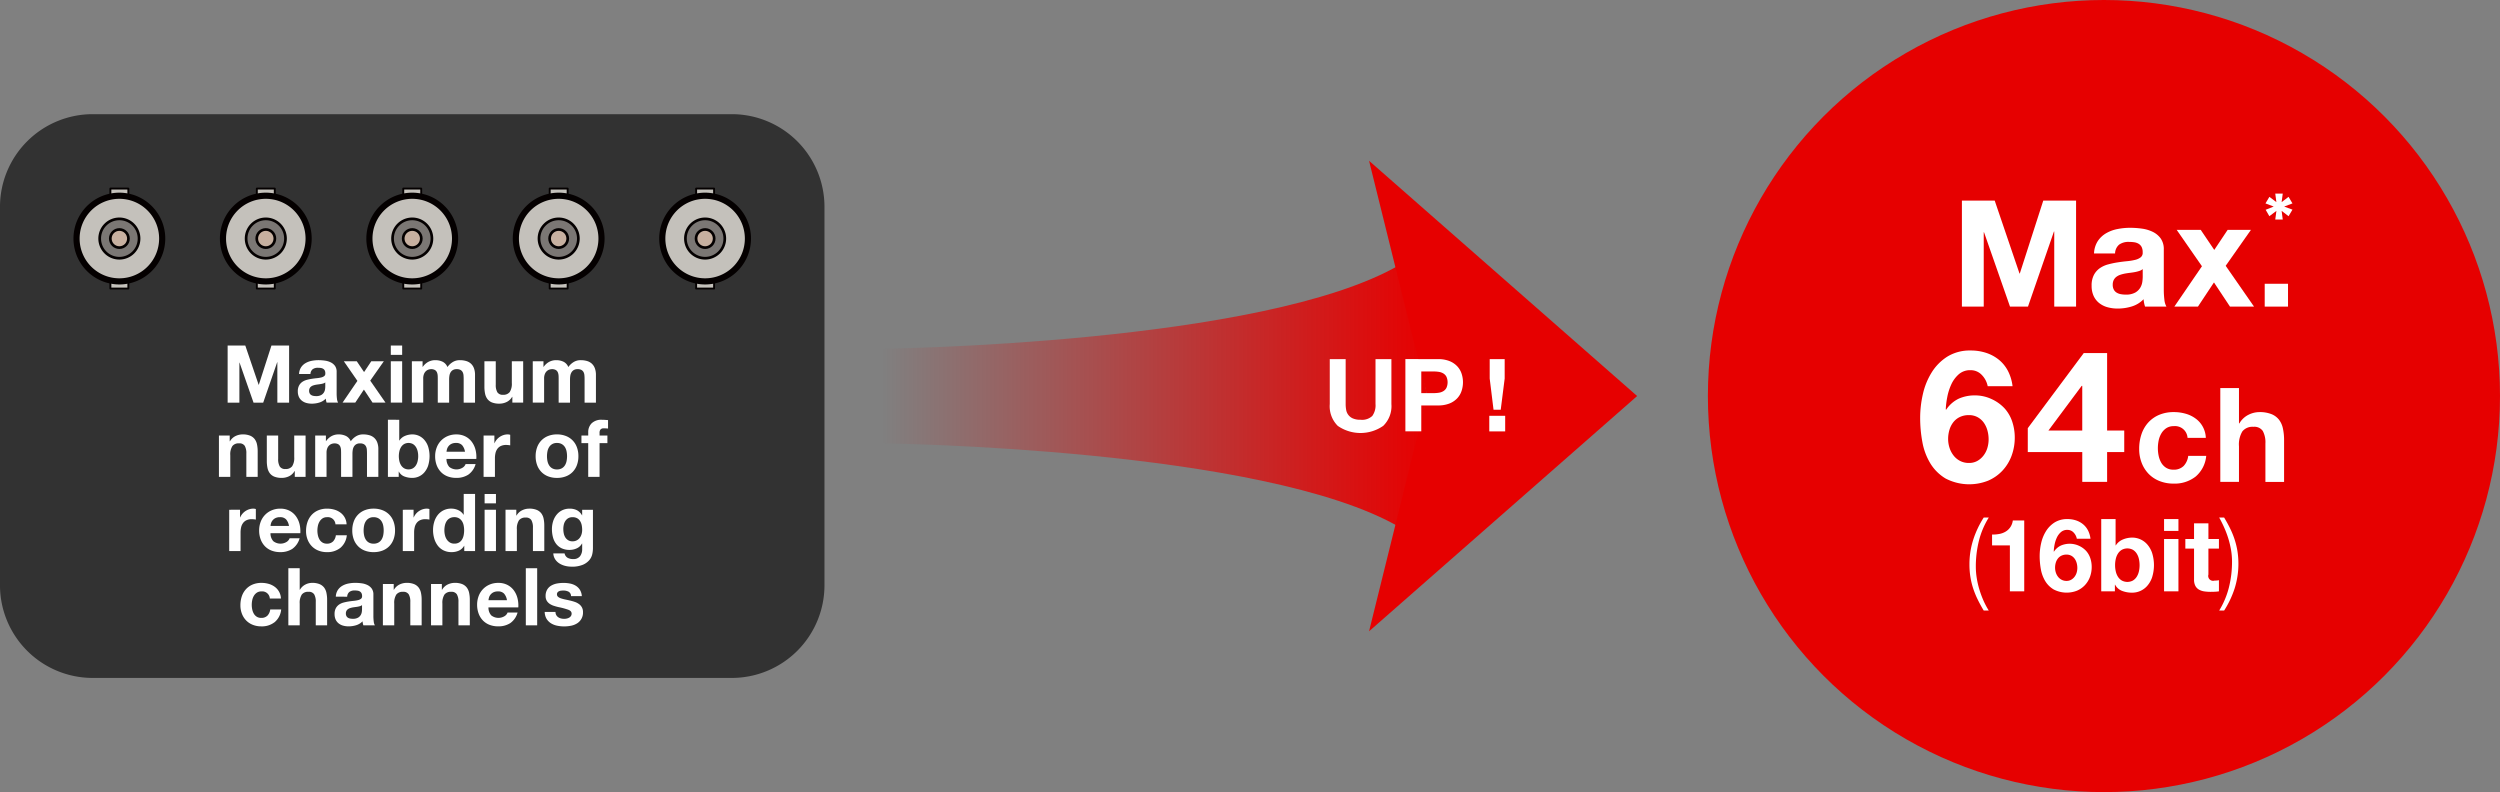 <svg xmlns="http://www.w3.org/2000/svg" xmlns:xlink="http://www.w3.org/1999/xlink" width="437.826" height="138.723" viewBox="0 0 437.826 138.723">
  <rect x="0" y="0" width="437.826" height="138.723" fill="#808080" stroke="none"/>
  <defs>
    <linearGradient id="linear-gradient" x1="1" y1="0.5" x2="0" y2="0.5" gradientUnits="objectBoundingBox">
      <stop offset="0" stop-color="#e60000"/>
      <stop offset="1" stop-color="#e60000" stop-opacity="0"/>
    </linearGradient>
  </defs>
  <g id="グループ_335" data-name="グループ 335" transform="translate(-1047.658 -3803.141)">
    <path id="パス_2163" data-name="パス 2163" d="M1292.851,3895.515c-23.877-13.958-90.6-14.724-90.6-14.724v-16.577s66.72-.766,90.6-14.723l4.775,23.012Z" fill="url(#linear-gradient)"/>
    <path id="パス_2164" data-name="パス 2164" d="M1334.371,3872.5l-46.95-41.2,10.2,41.2-10.2,41.2Z" fill="#e60000"/>
    <g id="グループ_335-2" data-name="グループ 335">
      <path id="パス_2165" data-name="パス 2165" d="M1289.9,3877.723a6.969,6.969,0,0,1-7.949.009,4.838,4.838,0,0,1-1.411-3.828v-7.87h2.784v7.87a5.817,5.817,0,0,0,.087,1.01,1.97,1.97,0,0,0,1.163,1.5,3.206,3.206,0,0,0,1.355.239,2.612,2.612,0,0,0,2.057-.665,3.172,3.172,0,0,0,.566-2.082v-7.87h2.783v7.87A4.8,4.8,0,0,1,1289.9,3877.723Z" fill="#fff"/>
      <path id="パス_2166" data-name="パス 2166" d="M1299.491,3866.034a5.261,5.261,0,0,1,2.022.346,3.767,3.767,0,0,1,1.355.913,3.462,3.462,0,0,1,.762,1.294,4.818,4.818,0,0,1,0,3,3.452,3.452,0,0,1-.762,1.3,3.751,3.751,0,0,1-1.355.913,5.257,5.257,0,0,1-2.022.346h-2.923v4.537h-2.784v-12.655Zm-.761,5.956a5.953,5.953,0,0,0,.922-.071,2.137,2.137,0,0,0,.779-.275,1.491,1.491,0,0,0,.541-.576,2.422,2.422,0,0,0,0-1.95,1.481,1.481,0,0,0-.541-.575,2.156,2.156,0,0,0-.779-.276,5.837,5.837,0,0,0-.922-.07h-2.162v3.793Z" fill="#fff"/>
      <path id="パス_2167" data-name="パス 2167" d="M1311.261,3875.96v2.729h-2.783v-2.729Zm-.779-1.064h-1.26l-.672-5.459v-3.4h2.623v3.4Z" fill="#fff"/>
    </g>
    <g id="グループ_338" data-name="グループ 338">
      <path id="パス_2168" data-name="パス 2168" d="M1175.855,3921.868h-112a16.242,16.242,0,0,1-16.2-16.195v-66.338a16.244,16.244,0,0,1,16.2-16.2h112a16.243,16.243,0,0,1,16.194,16.2v66.338a16.241,16.241,0,0,1-16.194,16.195" fill="#323232"/>
      <g id="グループ_336" data-name="グループ 336">
        <path id="パス_2169" data-name="パス 2169" d="M1066.992,3852.273v1.4h3.142v-1.468m0-14.64v-1.4h-3.142v1.4" fill="#c4c1bb"/>
        <path id="パス_2170" data-name="パス 2170" d="M1066.992,3852.273v1.4h3.142v-1.468m0-14.64v-1.4h-3.142v1.4" fill="none" stroke="#040000" stroke-linecap="round" stroke-linejoin="round" stroke-width="0.334"/>
        <path id="パス_2171" data-name="パス 2171" d="M1068.563,3837.421a7.5,7.5,0,1,1-7.5,7.5,7.5,7.5,0,0,1,7.5-7.5" fill="#c4c1bb"/>
        <path id="パス_2172" data-name="パス 2172" d="M1068.563,3837.421a7.5,7.5,0,1,1-7.5,7.5A7.5,7.5,0,0,1,1068.563,3837.421Z" fill="none" stroke="#040000" stroke-linecap="round" stroke-linejoin="round" stroke-width="1.076"/>
        <path id="パス_2173" data-name="パス 2173" d="M1068.563,3841.473a3.446,3.446,0,1,1-3.446,3.446,3.445,3.445,0,0,1,3.446-3.446" fill="#7b7774"/>
        <path id="パス_2174" data-name="パス 2174" d="M1068.563,3841.473a3.446,3.446,0,1,1-3.446,3.446A3.445,3.445,0,0,1,1068.563,3841.473Z" fill="none" stroke="#040000" stroke-linecap="round" stroke-linejoin="round" stroke-width="0.473"/>
        <path id="パス_2175" data-name="パス 2175" d="M1068.563,3843.332a1.588,1.588,0,1,1-1.587,1.588,1.589,1.589,0,0,1,1.587-1.588" fill="#c7b0a0"/>
        <circle id="楕円形_27" data-name="楕円形 27" cx="1.588" cy="1.588" r="1.588" transform="translate(1066.976 3843.332)" fill="none" stroke="#040000" stroke-linecap="round" stroke-linejoin="round" stroke-width="0.473"/>
        <path id="パス_2176" data-name="パス 2176" d="M1092.637,3852.273v1.4h3.142v-1.468m0-14.64v-1.4h-3.142v1.4" fill="#c4c1bb"/>
        <path id="パス_2177" data-name="パス 2177" d="M1092.637,3852.273v1.4h3.142v-1.468m0-14.64v-1.4h-3.142v1.4" fill="none" stroke="#040000" stroke-linecap="round" stroke-linejoin="round" stroke-width="0.334"/>
        <path id="パス_2178" data-name="パス 2178" d="M1094.208,3837.421a7.5,7.5,0,1,1-7.5,7.5,7.5,7.5,0,0,1,7.5-7.5" fill="#c4c1bb"/>
        <path id="パス_2179" data-name="パス 2179" d="M1094.208,3837.421a7.5,7.5,0,1,1-7.5,7.5A7.5,7.5,0,0,1,1094.208,3837.421Z" fill="none" stroke="#040000" stroke-linecap="round" stroke-linejoin="round" stroke-width="1.076"/>
        <path id="パス_2180" data-name="パス 2180" d="M1094.208,3841.473a3.446,3.446,0,1,1-3.446,3.446,3.445,3.445,0,0,1,3.446-3.446" fill="#7b7774"/>
        <path id="パス_2181" data-name="パス 2181" d="M1094.208,3841.473a3.446,3.446,0,1,1-3.446,3.446A3.445,3.445,0,0,1,1094.208,3841.473Z" fill="none" stroke="#040000" stroke-linecap="round" stroke-linejoin="round" stroke-width="0.473"/>
        <path id="パス_2182" data-name="パス 2182" d="M1094.208,3843.332a1.588,1.588,0,1,1-1.587,1.588,1.589,1.589,0,0,1,1.587-1.588" fill="#c7b0a0"/>
        <circle id="楕円形_28" data-name="楕円形 28" cx="1.588" cy="1.588" r="1.588" transform="translate(1092.621 3843.332)" fill="none" stroke="#040000" stroke-linecap="round" stroke-linejoin="round" stroke-width="0.473"/>
        <path id="パス_2183" data-name="パス 2183" d="M1118.282,3852.273v1.4h3.142v-1.468m0-14.64v-1.4h-3.142v1.4" fill="#c4c1bb"/>
        <path id="パス_2184" data-name="パス 2184" d="M1118.282,3852.273v1.4h3.142v-1.468m0-14.64v-1.4h-3.142v1.4" fill="none" stroke="#040000" stroke-linecap="round" stroke-linejoin="round" stroke-width="0.334"/>
        <path id="パス_2185" data-name="パス 2185" d="M1119.853,3837.421a7.5,7.5,0,1,1-7.5,7.5,7.5,7.5,0,0,1,7.5-7.5" fill="#c4c1bb"/>
        <path id="パス_2186" data-name="パス 2186" d="M1119.853,3837.421a7.5,7.5,0,1,1-7.5,7.5A7.5,7.5,0,0,1,1119.853,3837.421Z" fill="none" stroke="#040000" stroke-linecap="round" stroke-linejoin="round" stroke-width="1.076"/>
        <path id="パス_2187" data-name="パス 2187" d="M1119.853,3841.473a3.446,3.446,0,1,1-3.446,3.446,3.445,3.445,0,0,1,3.446-3.446" fill="#7b7774"/>
        <path id="パス_2188" data-name="パス 2188" d="M1119.853,3841.473a3.446,3.446,0,1,1-3.446,3.446A3.445,3.445,0,0,1,1119.853,3841.473Z" fill="none" stroke="#040000" stroke-linecap="round" stroke-linejoin="round" stroke-width="0.473"/>
        <path id="パス_2189" data-name="パス 2189" d="M1119.853,3843.332a1.588,1.588,0,1,1-1.587,1.588,1.589,1.589,0,0,1,1.587-1.588" fill="#c7b0a0"/>
        <circle id="楕円形_29" data-name="楕円形 29" cx="1.588" cy="1.588" r="1.588" transform="translate(1118.266 3843.332)" fill="none" stroke="#040000" stroke-linecap="round" stroke-linejoin="round" stroke-width="0.473"/>
        <path id="パス_2190" data-name="パス 2190" d="M1143.927,3852.273v1.4h3.143v-1.468m0-14.64v-1.4h-3.143v1.4" fill="#c4c1bb"/>
        <path id="パス_2191" data-name="パス 2191" d="M1143.927,3852.273v1.4h3.143v-1.468m0-14.64v-1.4h-3.143v1.4" fill="none" stroke="#040000" stroke-linecap="round" stroke-linejoin="round" stroke-width="0.334"/>
        <path id="パス_2192" data-name="パス 2192" d="M1145.5,3837.421a7.5,7.5,0,1,1-7.5,7.5,7.5,7.5,0,0,1,7.5-7.5" fill="#c4c1bb"/>
        <path id="パス_2193" data-name="パス 2193" d="M1145.5,3837.421a7.5,7.5,0,1,1-7.5,7.5A7.5,7.5,0,0,1,1145.5,3837.421Z" fill="none" stroke="#040000" stroke-linecap="round" stroke-linejoin="round" stroke-width="1.076"/>
        <path id="パス_2194" data-name="パス 2194" d="M1145.5,3841.473a3.446,3.446,0,1,1-3.446,3.446,3.444,3.444,0,0,1,3.446-3.446" fill="#7b7774"/>
        <path id="パス_2195" data-name="パス 2195" d="M1145.5,3841.473a3.446,3.446,0,1,1-3.446,3.446A3.444,3.444,0,0,1,1145.5,3841.473Z" fill="none" stroke="#040000" stroke-linecap="round" stroke-linejoin="round" stroke-width="0.473"/>
        <path id="パス_2196" data-name="パス 2196" d="M1145.5,3843.332a1.588,1.588,0,1,1-1.587,1.588,1.589,1.589,0,0,1,1.587-1.588" fill="#c7b0a0"/>
        <circle id="楕円形_30" data-name="楕円形 30" cx="1.588" cy="1.588" r="1.588" transform="translate(1143.911 3843.332)" fill="none" stroke="#040000" stroke-linecap="round" stroke-linejoin="round" stroke-width="0.473"/>
        <path id="パス_2197" data-name="パス 2197" d="M1169.572,3852.273v1.4h3.143v-1.468m0-14.64v-1.4h-3.143v1.4" fill="#c4c1bb"/>
        <path id="パス_2198" data-name="パス 2198" d="M1169.572,3852.273v1.4h3.143v-1.468m0-14.64v-1.4h-3.143v1.4" fill="none" stroke="#040000" stroke-linecap="round" stroke-linejoin="round" stroke-width="0.334"/>
        <path id="パス_2199" data-name="パス 2199" d="M1171.144,3837.421a7.5,7.5,0,1,1-7.5,7.5,7.5,7.5,0,0,1,7.5-7.5" fill="#c4c1bb"/>
        <path id="パス_2200" data-name="パス 2200" d="M1171.144,3837.421a7.5,7.5,0,1,1-7.5,7.5A7.5,7.5,0,0,1,1171.144,3837.421Z" fill="none" stroke="#040000" stroke-linecap="round" stroke-linejoin="round" stroke-width="1.076"/>
        <path id="パス_2201" data-name="パス 2201" d="M1171.144,3841.473a3.446,3.446,0,1,1-3.446,3.446,3.445,3.445,0,0,1,3.446-3.446" fill="#7b7774"/>
        <path id="パス_2202" data-name="パス 2202" d="M1171.144,3841.473a3.446,3.446,0,1,1-3.446,3.446A3.445,3.445,0,0,1,1171.144,3841.473Z" fill="none" stroke="#040000" stroke-linecap="round" stroke-linejoin="round" stroke-width="0.473"/>
        <path id="パス_2203" data-name="パス 2203" d="M1171.144,3843.332a1.588,1.588,0,1,1-1.588,1.588,1.588,1.588,0,0,1,1.588-1.588" fill="#c7b0a0"/>
        <circle id="楕円形_31" data-name="楕円形 31" cx="1.588" cy="1.588" r="1.588" transform="translate(1169.556 3843.332)" fill="none" stroke="#040000" stroke-linecap="round" stroke-linejoin="round" stroke-width="0.473"/>
      </g>
      <g id="グループ_337" data-name="グループ 337">
        <path id="パス_2204" data-name="パス 2204" d="M1090.616,3863.656l2.338,6.874h.028l2.213-6.874h3.093v10h-2.058v-7.084h-.028l-2.45,7.084h-1.694l-2.449-7.014h-.029v7.014h-2.057v-10Z" fill="#fff"/>
        <path id="パス_2205" data-name="パス 2205" d="M1100.031,3868.64a2.312,2.312,0,0,1,.35-1.162,2.376,2.376,0,0,1,.784-.742,3.42,3.42,0,0,1,1.071-.4,6.049,6.049,0,0,1,1.2-.119,8.167,8.167,0,0,1,1.106.077,3.4,3.4,0,0,1,1.023.3,2.044,2.044,0,0,1,.756.623,1.749,1.749,0,0,1,.293,1.057v3.766a7.633,7.633,0,0,0,.056.938,1.693,1.693,0,0,0,.2.672h-2.016a3.111,3.111,0,0,1-.091-.343,2.976,2.976,0,0,1-.049-.357,2.583,2.583,0,0,1-1.12.686,4.513,4.513,0,0,1-1.316.2,3.554,3.554,0,0,1-.966-.126,2.2,2.2,0,0,1-.784-.392,1.827,1.827,0,0,1-.525-.672,2.272,2.272,0,0,1-.188-.966,2.094,2.094,0,0,1,.217-1.015,1.805,1.805,0,0,1,.559-.637,2.545,2.545,0,0,1,.784-.357,8.338,8.338,0,0,1,.889-.189q.449-.07.882-.112a5.248,5.248,0,0,0,.77-.126,1.349,1.349,0,0,0,.532-.245.538.538,0,0,0,.182-.469,1.066,1.066,0,0,0-.1-.511.774.774,0,0,0-.281-.294,1.1,1.1,0,0,0-.406-.14,3.37,3.37,0,0,0-.5-.035,1.509,1.509,0,0,0-.924.252,1.124,1.124,0,0,0-.392.84Zm4.592,1.47a.879.879,0,0,1-.315.175,3.174,3.174,0,0,1-.406.1c-.145.028-.3.051-.455.07s-.317.042-.476.07a3.5,3.5,0,0,0-.44.112,1.313,1.313,0,0,0-.379.189.871.871,0,0,0-.258.3.951.951,0,0,0-.1.462.916.916,0,0,0,.1.448.734.734,0,0,0,.265.287,1.129,1.129,0,0,0,.392.147,2.518,2.518,0,0,0,.462.042,1.754,1.754,0,0,0,.91-.2,1.327,1.327,0,0,0,.477-.469,1.523,1.523,0,0,0,.188-.553,3.89,3.89,0,0,0,.035-.448Z" fill="#fff"/>
        <path id="パス_2206" data-name="パス 2206" d="M1107.876,3866.414h2.268l1.273,1.89,1.26-1.89h2.2l-2.381,3.388,2.674,3.85H1112.9l-1.512-2.282-1.512,2.282h-2.226l2.6-3.808Z" fill="#fff"/>
        <path id="パス_2207" data-name="パス 2207" d="M1116.1,3865.294v-1.638h1.988v1.638Zm1.988,1.12v7.238H1116.1v-7.238Z" fill="#fff"/>
        <path id="パス_2208" data-name="パス 2208" d="M1121.665,3866.414v.98h.028a2.826,2.826,0,0,1,.945-.868,2.567,2.567,0,0,1,1.268-.308,2.911,2.911,0,0,1,1.252.266,1.76,1.76,0,0,1,.861.938,3.1,3.1,0,0,1,.875-.84,2.325,2.325,0,0,1,1.309-.364,3.872,3.872,0,0,1,1.064.14,2.153,2.153,0,0,1,.84.448,2.054,2.054,0,0,1,.547.805,3.276,3.276,0,0,1,.195,1.2v4.844h-1.988v-4.1c0-.243-.009-.471-.028-.686a1.445,1.445,0,0,0-.154-.56.924.924,0,0,0-.371-.378,1.343,1.343,0,0,0-.664-.14,1.271,1.271,0,0,0-.68.161,1.167,1.167,0,0,0-.406.42,1.672,1.672,0,0,0-.195.588,4.323,4.323,0,0,0-.049.665v4.032h-1.989v-4.06c0-.214,0-.427-.013-.637a1.806,1.806,0,0,0-.119-.581.907.907,0,0,0-.35-.427,1.319,1.319,0,0,0-.722-.161,1.491,1.491,0,0,0-.371.063,1.237,1.237,0,0,0-.448.238,1.41,1.41,0,0,0-.371.5,2.037,2.037,0,0,0-.154.861v4.2h-1.988v-7.238Z" fill="#fff"/>
        <path id="パス_2209" data-name="パス 2209" d="M1137.387,3873.652v-1.008h-.042a2.229,2.229,0,0,1-.98.91,2.886,2.886,0,0,1-1.232.28,3.481,3.481,0,0,1-1.309-.21,1.892,1.892,0,0,1-.8-.595,2.324,2.324,0,0,1-.412-.938,5.789,5.789,0,0,1-.119-1.225v-4.452h1.988v4.088a2.545,2.545,0,0,0,.279,1.337,1.085,1.085,0,0,0,.994.441,1.378,1.378,0,0,0,1.176-.483,2.692,2.692,0,0,0,.364-1.589v-3.794h1.988v7.238Z" fill="#fff"/>
        <path id="パス_2210" data-name="パス 2210" d="M1142.835,3866.414v.98h.029a2.816,2.816,0,0,1,.945-.868,2.562,2.562,0,0,1,1.266-.308,2.924,2.924,0,0,1,1.254.266,1.771,1.771,0,0,1,.861.938,3.1,3.1,0,0,1,.875-.84,2.323,2.323,0,0,1,1.309-.364,3.878,3.878,0,0,1,1.064.14,2.159,2.159,0,0,1,.84.448,2.06,2.06,0,0,1,.546.805,3.275,3.275,0,0,1,.2,1.2v4.844h-1.988v-4.1c0-.243-.009-.471-.029-.686a1.428,1.428,0,0,0-.153-.56.931.931,0,0,0-.371-.378,1.347,1.347,0,0,0-.665-.14,1.273,1.273,0,0,0-.68.161,1.165,1.165,0,0,0-.405.42,1.676,1.676,0,0,0-.2.588,4.338,4.338,0,0,0-.049.665v4.032h-1.989v-4.06c0-.214,0-.427-.013-.637a1.806,1.806,0,0,0-.119-.581.9.9,0,0,0-.35-.427,1.317,1.317,0,0,0-.721-.161,1.476,1.476,0,0,0-.371.063,1.22,1.22,0,0,0-.448.238,1.375,1.375,0,0,0-.371.5,2.037,2.037,0,0,0-.154.861v4.2h-1.988v-7.238Z" fill="#fff"/>
        <path id="パス_2211" data-name="パス 2211" d="M1087.886,3879.414v1.008h.043a2.28,2.28,0,0,1,.979-.917,2.842,2.842,0,0,1,1.232-.287,3.382,3.382,0,0,1,1.309.217,1.948,1.948,0,0,1,.806.6,2.336,2.336,0,0,1,.412.938,5.786,5.786,0,0,1,.119,1.225v4.452H1090.8v-4.088a2.553,2.553,0,0,0-.279-1.337,1.087,1.087,0,0,0-.994-.441,1.377,1.377,0,0,0-1.176.483,2.683,2.683,0,0,0-.364,1.589v3.794H1086v-7.238Z" fill="#fff"/>
        <path id="パス_2212" data-name="パス 2212" d="M1099.284,3886.652v-1.008h-.041a2.235,2.235,0,0,1-.98.91,2.889,2.889,0,0,1-1.232.28,3.48,3.48,0,0,1-1.309-.21,1.887,1.887,0,0,1-.805-.595,2.325,2.325,0,0,1-.413-.938,5.862,5.862,0,0,1-.119-1.225v-4.452h1.988v4.088a2.523,2.523,0,0,0,.281,1.337,1.081,1.081,0,0,0,.994.441,1.38,1.38,0,0,0,1.176-.483,2.691,2.691,0,0,0,.363-1.589v-3.794h1.988v7.238Z" fill="#fff"/>
        <path id="パス_2213" data-name="パス 2213" d="M1104.734,3879.414v.98h.027a2.835,2.835,0,0,1,.945-.868,2.567,2.567,0,0,1,1.268-.308,2.92,2.92,0,0,1,1.253.266,1.759,1.759,0,0,1,.86.938,3.1,3.1,0,0,1,.875-.84,2.328,2.328,0,0,1,1.31-.364,3.864,3.864,0,0,1,1.063.14,2.146,2.146,0,0,1,.84.448,2.052,2.052,0,0,1,.547.805,3.256,3.256,0,0,1,.195,1.2v4.844h-1.988v-4.1c0-.243-.009-.471-.027-.686a1.458,1.458,0,0,0-.155-.56.924.924,0,0,0-.371-.378,1.343,1.343,0,0,0-.664-.14,1.265,1.265,0,0,0-.679.161,1.17,1.17,0,0,0-.407.42,1.7,1.7,0,0,0-.195.588,4.448,4.448,0,0,0-.049.665v4.032h-1.988v-4.06c0-.214-.005-.427-.014-.637a1.8,1.8,0,0,0-.119-.581.9.9,0,0,0-.35-.427,1.318,1.318,0,0,0-.721-.161,1.477,1.477,0,0,0-.371.063,1.233,1.233,0,0,0-.449.238,1.421,1.421,0,0,0-.371.5,2.053,2.053,0,0,0-.154.861v4.2h-1.987v-7.238Z" fill="#fff"/>
        <path id="パス_2214" data-name="パス 2214" d="M1117.577,3876.656v3.64h.028a2.123,2.123,0,0,1,.987-.819,3.333,3.333,0,0,1,1.3-.259,2.759,2.759,0,0,1,2.036.91,3.521,3.521,0,0,1,.693,1.183,5.659,5.659,0,0,1,0,3.43,3.521,3.521,0,0,1-.693,1.183,2.759,2.759,0,0,1-2.036.91,3.821,3.821,0,0,1-1.429-.252,1.812,1.812,0,0,1-.952-.854h-.027v.924h-1.891v-10Zm3.22,5.5a2.319,2.319,0,0,0-.307-.742,1.632,1.632,0,0,0-.526-.511,1.621,1.621,0,0,0-1.519,0,1.6,1.6,0,0,0-.532.511,2.323,2.323,0,0,0-.308.742,3.893,3.893,0,0,0-.1.882,3.826,3.826,0,0,0,.1.868,2.321,2.321,0,0,0,.308.742,1.592,1.592,0,0,0,.532.511,1.619,1.619,0,0,0,1.519,0,1.622,1.622,0,0,0,.526-.511,2.317,2.317,0,0,0,.307-.742,3.766,3.766,0,0,0,.1-.868A3.831,3.831,0,0,0,1120.8,3882.158Z" fill="#fff"/>
        <path id="パス_2215" data-name="パス 2215" d="M1126.343,3884.916a2.038,2.038,0,0,0,2.324.133,1.258,1.258,0,0,0,.533-.637h1.75a3.321,3.321,0,0,1-1.289,1.862,3.789,3.789,0,0,1-2.1.56,4.133,4.133,0,0,1-1.54-.273,3.193,3.193,0,0,1-1.162-.777,3.489,3.489,0,0,1-.736-1.2,4.424,4.424,0,0,1-.258-1.54,4.21,4.21,0,0,1,.266-1.512,3.5,3.5,0,0,1,1.925-2.016,3.745,3.745,0,0,1,1.505-.294,3.439,3.439,0,0,1,1.609.357,3.2,3.2,0,0,1,1.127.959,3.932,3.932,0,0,1,.638,1.372,5.109,5.109,0,0,1,.139,1.61h-5.221A2.007,2.007,0,0,0,1126.343,3884.916Zm2.248-3.808a1.4,1.4,0,0,0-1.086-.392,1.742,1.742,0,0,0-.791.161,1.531,1.531,0,0,0-.5.4,1.462,1.462,0,0,0-.265.5,2.3,2.3,0,0,0-.091.476h3.233A2.3,2.3,0,0,0,1128.591,3881.108Z" fill="#fff"/>
        <path id="パス_2216" data-name="パス 2216" d="M1134.24,3879.414v1.344h.027a2.506,2.506,0,0,1,.925-1.113,2.647,2.647,0,0,1,.657-.315,2.4,2.4,0,0,1,.728-.112,1.564,1.564,0,0,1,.434.07v1.848c-.093-.018-.2-.035-.336-.049a3.567,3.567,0,0,0-.377-.021,2.125,2.125,0,0,0-.925.182,1.6,1.6,0,0,0-.608.5,2,2,0,0,0-.33.735,4.014,4.014,0,0,0-.1.91v3.262h-1.988v-7.238Z" fill="#fff"/>
        <path id="パス_2217" data-name="パス 2217" d="M1141.73,3881.465a3.312,3.312,0,0,1,1.931-1.974,4.136,4.136,0,0,1,1.54-.273,4.189,4.189,0,0,1,1.547.273,3.3,3.3,0,0,1,1.939,1.974,4.429,4.429,0,0,1,.266,1.575,4.371,4.371,0,0,1-.266,1.568,3.384,3.384,0,0,1-.756,1.2,3.29,3.29,0,0,1-1.183.763,4.292,4.292,0,0,1-1.547.266,4.238,4.238,0,0,1-1.54-.266,3.3,3.3,0,0,1-1.175-.763,3.37,3.37,0,0,1-.756-1.2,4.371,4.371,0,0,1-.266-1.568A4.429,4.429,0,0,1,1141.73,3881.465Zm1.805,2.422a2.232,2.232,0,0,0,.288.742,1.532,1.532,0,0,0,.539.525,1.639,1.639,0,0,0,.839.2,1.681,1.681,0,0,0,.847-.2,1.523,1.523,0,0,0,.547-.525,2.276,2.276,0,0,0,.287-.742,4.3,4.3,0,0,0,.084-.847,4.419,4.419,0,0,0-.084-.854,2.207,2.207,0,0,0-.287-.742,1.591,1.591,0,0,0-.547-.525,1.639,1.639,0,0,0-.847-.2,1.528,1.528,0,0,0-1.378.728,2.166,2.166,0,0,0-.288.742,4.419,4.419,0,0,0-.084.854A4.3,4.3,0,0,0,1143.535,3883.887Z" fill="#fff"/>
        <path id="パス_2218" data-name="パス 2218" d="M1149.486,3880.744v-1.33h1.189v-.56a2.167,2.167,0,0,1,.6-1.582,2.436,2.436,0,0,1,1.819-.616c.178,0,.355.007.533.021s.35.026.518.035v1.484a6.118,6.118,0,0,0-.729-.042.76.76,0,0,0-.58.189.926.926,0,0,0-.176.637v.434h1.372v1.33h-1.372v5.908h-1.988v-5.908Z" fill="#fff"/>
        <path id="パス_2219" data-name="パス 2219" d="M1089.693,3892.414v1.344h.027a2.506,2.506,0,0,1,.925-1.113,2.663,2.663,0,0,1,.657-.315,2.4,2.4,0,0,1,.729-.112,1.563,1.563,0,0,1,.433.07v1.848c-.093-.018-.2-.035-.336-.049a3.567,3.567,0,0,0-.377-.021,2.125,2.125,0,0,0-.925.182,1.6,1.6,0,0,0-.608.5,2,2,0,0,0-.33.735,4.077,4.077,0,0,0-.1.91v3.262H1087.8v-7.238Z" fill="#fff"/>
        <path id="パス_2220" data-name="パス 2220" d="M1095.521,3897.916a2.038,2.038,0,0,0,2.324.133,1.25,1.25,0,0,0,.532-.637h1.75a3.324,3.324,0,0,1-1.288,1.862,3.794,3.794,0,0,1-2.1.56,4.134,4.134,0,0,1-1.541-.273,3.214,3.214,0,0,1-1.163-.777,3.5,3.5,0,0,1-.734-1.2,4.4,4.4,0,0,1-.26-1.54,4.232,4.232,0,0,1,.267-1.512,3.507,3.507,0,0,1,1.925-2.016,3.753,3.753,0,0,1,1.506-.294,3.439,3.439,0,0,1,1.609.357,3.21,3.21,0,0,1,1.127.959,3.947,3.947,0,0,1,.637,1.372,5.142,5.142,0,0,1,.14,1.61h-5.222A2.008,2.008,0,0,0,1095.521,3897.916Zm2.247-3.808a1.393,1.393,0,0,0-1.085-.392,1.736,1.736,0,0,0-.791.161,1.511,1.511,0,0,0-.5.4,1.465,1.465,0,0,0-.266.5,2.3,2.3,0,0,0-.091.476h3.234A2.307,2.307,0,0,0,1097.768,3894.108Z" fill="#fff"/>
        <path id="パス_2221" data-name="パス 2221" d="M1104.939,3893.716a1.4,1.4,0,0,0-.8.217,1.712,1.712,0,0,0-.524.56,2.4,2.4,0,0,0-.288.756,4.167,4.167,0,0,0-.084.819,4,4,0,0,0,.084.8,2.511,2.511,0,0,0,.273.735,1.579,1.579,0,0,0,.512.539,1.4,1.4,0,0,0,.783.21,1.455,1.455,0,0,0,1.1-.4,1.883,1.883,0,0,0,.483-1.071h1.918a3.285,3.285,0,0,1-1.119,2.2,3.619,3.619,0,0,1-2.367.756,3.963,3.963,0,0,1-1.491-.273,3.285,3.285,0,0,1-1.154-.763,3.446,3.446,0,0,1-.742-1.169,4.042,4.042,0,0,1-.266-1.491,4.834,4.834,0,0,1,.244-1.561,3.538,3.538,0,0,1,.721-1.246,3.308,3.308,0,0,1,1.162-.819,3.949,3.949,0,0,1,1.568-.294,4.535,4.535,0,0,1,1.239.168,3.312,3.312,0,0,1,1.064.511,2.639,2.639,0,0,1,1.1,2.065h-1.947A1.332,1.332,0,0,0,1104.939,3893.716Z" fill="#fff"/>
        <path id="パス_2222" data-name="パス 2222" d="M1109.616,3894.465a3.316,3.316,0,0,1,1.933-1.974,4.137,4.137,0,0,1,1.54-.273,4.193,4.193,0,0,1,1.547.273,3.289,3.289,0,0,1,1.939,1.974,4.451,4.451,0,0,1,.266,1.575,4.392,4.392,0,0,1-.266,1.568,3.4,3.4,0,0,1-.755,1.2,3.31,3.31,0,0,1-1.184.763,4.3,4.3,0,0,1-1.547.266,4.238,4.238,0,0,1-1.54-.266,3.294,3.294,0,0,1-1.176-.763,3.4,3.4,0,0,1-.757-1.2,4.414,4.414,0,0,1-.265-1.568A4.473,4.473,0,0,1,1109.616,3894.465Zm1.807,2.422a2.254,2.254,0,0,0,.287.742,1.533,1.533,0,0,0,.539.525,1.643,1.643,0,0,0,.84.2,1.69,1.69,0,0,0,.848-.2,1.518,1.518,0,0,0,.545-.525,2.257,2.257,0,0,0,.287-.742,4.237,4.237,0,0,0,.084-.847,4.353,4.353,0,0,0-.084-.854,2.19,2.19,0,0,0-.287-.742,1.585,1.585,0,0,0-.545-.525,1.648,1.648,0,0,0-.848-.2,1.528,1.528,0,0,0-1.379.728,2.187,2.187,0,0,0-.287.742,4.271,4.271,0,0,0-.084.854A4.158,4.158,0,0,0,1111.423,3896.887Z" fill="#fff"/>
        <path id="パス_2223" data-name="パス 2223" d="M1120.087,3892.414v1.344h.029a2.429,2.429,0,0,1,.377-.623,2.473,2.473,0,0,1,.547-.49,2.637,2.637,0,0,1,.658-.315,2.387,2.387,0,0,1,.727-.112,1.582,1.582,0,0,1,.435.07v1.848c-.093-.018-.206-.035-.336-.049a3.585,3.585,0,0,0-.378-.021,2.121,2.121,0,0,0-.924.182,1.6,1.6,0,0,0-.609.5,1.988,1.988,0,0,0-.33.735,4.022,4.022,0,0,0-.1.91v3.262H1118.2v-7.238Z" fill="#fff"/>
        <path id="パス_2224" data-name="パス 2224" d="M1128.94,3898.728a2.054,2.054,0,0,1-.917.847,3.044,3.044,0,0,1-1.282.259,3.09,3.09,0,0,1-1.427-.315,2.889,2.889,0,0,1-1.016-.854,3.861,3.861,0,0,1-.6-1.239,5.21,5.21,0,0,1-.2-1.456,4.9,4.9,0,0,1,.2-1.407,3.653,3.653,0,0,1,.6-1.2,3.011,3.011,0,0,1,1-.833,2.97,2.97,0,0,1,1.4-.315,2.856,2.856,0,0,1,1.226.273,2.132,2.132,0,0,1,.916.8h.029v-3.64h1.988v10h-1.89v-.924Zm-.084-3.577a2.111,2.111,0,0,0-.287-.728,1.628,1.628,0,0,0-.525-.511,1.546,1.546,0,0,0-.812-.2,1.622,1.622,0,0,0-.826.2,1.55,1.55,0,0,0-.54.518,2.313,2.313,0,0,0-.293.735,3.962,3.962,0,0,0-.091.861,3.763,3.763,0,0,0,.1.84,2.279,2.279,0,0,0,.316.749,1.742,1.742,0,0,0,.546.532,1.466,1.466,0,0,0,.791.2,1.572,1.572,0,0,0,.818-.2,1.485,1.485,0,0,0,.525-.525,2.338,2.338,0,0,0,.281-.749,4.483,4.483,0,0,0,.084-.868A4.387,4.387,0,0,0,1128.856,3895.151Z" fill="#fff"/>
        <path id="パス_2225" data-name="パス 2225" d="M1132.527,3891.294v-1.638h1.987v1.638Zm1.987,1.12v7.238h-1.987v-7.238Z" fill="#fff"/>
        <path id="パス_2226" data-name="パス 2226" d="M1138.079,3892.414v1.008h.043a2.276,2.276,0,0,1,.98-.917,2.834,2.834,0,0,1,1.231-.287,3.391,3.391,0,0,1,1.31.217,1.954,1.954,0,0,1,.806.6,2.335,2.335,0,0,1,.412.938,5.778,5.778,0,0,1,.119,1.225v4.452h-1.989v-4.088a2.543,2.543,0,0,0-.279-1.337,1.085,1.085,0,0,0-.994-.441,1.377,1.377,0,0,0-1.176.483,2.683,2.683,0,0,0-.364,1.589v3.794h-1.988v-7.238Z" fill="#fff"/>
        <path id="パス_2227" data-name="パス 2227" d="M1151.383,3900.184a2.454,2.454,0,0,1-.511,1.043,3.037,3.037,0,0,1-1.134.819,4.892,4.892,0,0,1-1.989.336,4.617,4.617,0,0,1-1.084-.133,3.452,3.452,0,0,1-1.007-.413,2.459,2.459,0,0,1-.757-.721,2.079,2.079,0,0,1-.343-1.057h1.975a1.132,1.132,0,0,0,.544.777,1.974,1.974,0,0,0,.939.217,1.445,1.445,0,0,0,1.225-.5,2,2,0,0,0,.372-1.274v-.952h-.03a1.963,1.963,0,0,1-.916.847,2.966,2.966,0,0,1-1.254.273,3.164,3.164,0,0,1-1.4-.287,2.648,2.648,0,0,1-.966-.784,3.278,3.278,0,0,1-.553-1.162,5.491,5.491,0,0,1-.175-1.407,4.526,4.526,0,0,1,.2-1.351,3.53,3.53,0,0,1,.6-1.148,2.858,2.858,0,0,1,.973-.791,2.921,2.921,0,0,1,1.337-.294,2.8,2.8,0,0,1,1.253.266,2.164,2.164,0,0,1,.9.9h.03v-.966h1.888v6.776A4.871,4.871,0,0,1,1151.383,3900.184Zm-2.724-2.408a1.547,1.547,0,0,0,.533-.448,2,2,0,0,0,.315-.637,2.635,2.635,0,0,0,.106-.749,4.25,4.25,0,0,0-.084-.847,2.13,2.13,0,0,0-.282-.707,1.449,1.449,0,0,0-.517-.49,1.643,1.643,0,0,0-.813-.182,1.456,1.456,0,0,0-.72.168,1.494,1.494,0,0,0-.5.455,1.909,1.909,0,0,0-.294.658,3.239,3.239,0,0,0-.091.777,3.9,3.9,0,0,0,.077.777,2.086,2.086,0,0,0,.266.693,1.545,1.545,0,0,0,.5.5,1.4,1.4,0,0,0,.769.2A1.573,1.573,0,0,0,1148.659,3897.776Z" fill="#fff"/>
        <path id="パス_2228" data-name="パス 2228" d="M1093.443,3906.716a1.4,1.4,0,0,0-.8.217,1.715,1.715,0,0,0-.525.56,2.4,2.4,0,0,0-.287.756,4.094,4.094,0,0,0-.084.819,3.926,3.926,0,0,0,.084.8,2.484,2.484,0,0,0,.273.735,1.574,1.574,0,0,0,.51.539,1.408,1.408,0,0,0,.785.21,1.454,1.454,0,0,0,1.1-.4,1.884,1.884,0,0,0,.484-1.071h1.918a3.281,3.281,0,0,1-1.12,2.2,3.614,3.614,0,0,1-2.366.756,3.968,3.968,0,0,1-1.492-.273,3.3,3.3,0,0,1-1.154-.763,3.461,3.461,0,0,1-.742-1.169,4.042,4.042,0,0,1-.266-1.491,4.861,4.861,0,0,1,.244-1.561,3.509,3.509,0,0,1,.722-1.246,3.289,3.289,0,0,1,1.162-.819,3.941,3.941,0,0,1,1.567-.294,4.542,4.542,0,0,1,1.24.168,3.307,3.307,0,0,1,1.063.511,2.64,2.64,0,0,1,1.1,2.065h-1.946A1.332,1.332,0,0,0,1093.443,3906.716Z" fill="#fff"/>
        <path id="パス_2229" data-name="パス 2229" d="M1100.145,3902.656v3.766h.042a2.3,2.3,0,0,1,.966-.917,2.607,2.607,0,0,1,1.147-.287,3.391,3.391,0,0,1,1.31.217,1.952,1.952,0,0,1,.805.6,2.323,2.323,0,0,1,.412.938,5.72,5.72,0,0,1,.12,1.225v4.452h-1.989v-4.088a2.542,2.542,0,0,0-.279-1.337,1.087,1.087,0,0,0-.994-.441,1.377,1.377,0,0,0-1.176.483,2.683,2.683,0,0,0-.364,1.589v3.794h-1.988v-10Z" fill="#fff"/>
        <path id="パス_2230" data-name="パス 2230" d="M1106.468,3907.64a2.311,2.311,0,0,1,.35-1.162,2.36,2.36,0,0,1,.785-.742,3.413,3.413,0,0,1,1.07-.4,6.049,6.049,0,0,1,1.2-.119,8.156,8.156,0,0,1,1.106.077,3.381,3.381,0,0,1,1.022.3,2.021,2.021,0,0,1,.756.623,1.743,1.743,0,0,1,.294,1.057v3.766a7.441,7.441,0,0,0,.057.938,1.678,1.678,0,0,0,.2.672h-2.016a2.861,2.861,0,0,1-.091-.343,2.976,2.976,0,0,1-.049-.357,2.591,2.591,0,0,1-1.119.686,4.524,4.524,0,0,1-1.317.2,3.568,3.568,0,0,1-.967-.126,2.211,2.211,0,0,1-.783-.392,1.838,1.838,0,0,1-.525-.672,2.286,2.286,0,0,1-.189-.966,2.1,2.1,0,0,1,.217-1.015,1.817,1.817,0,0,1,.56-.637,2.535,2.535,0,0,1,.784-.357,8.356,8.356,0,0,1,.89-.189q.447-.07.88-.112a5.238,5.238,0,0,0,.771-.126,1.35,1.35,0,0,0,.532-.245.536.536,0,0,0,.182-.469,1.053,1.053,0,0,0-.105-.511.771.771,0,0,0-.28-.294,1.1,1.1,0,0,0-.406-.14,3.375,3.375,0,0,0-.5-.035,1.51,1.51,0,0,0-.925.252,1.124,1.124,0,0,0-.392.84Zm4.592,1.47a.888.888,0,0,1-.315.175,3.174,3.174,0,0,1-.406.1c-.144.028-.3.051-.455.07s-.317.042-.476.07a3.556,3.556,0,0,0-.441.112,1.332,1.332,0,0,0-.378.189.909.909,0,0,0-.259.3.976.976,0,0,0-.1.462.94.94,0,0,0,.1.448.753.753,0,0,0,.266.287,1.131,1.131,0,0,0,.392.147,2.518,2.518,0,0,0,.462.042,1.76,1.76,0,0,0,.911-.2,1.313,1.313,0,0,0,.475-.469,1.507,1.507,0,0,0,.189-.553,3.89,3.89,0,0,0,.035-.448Z" fill="#fff"/>
        <path id="パス_2231" data-name="パス 2231" d="M1116.609,3905.414v1.008h.041a2.281,2.281,0,0,1,.98-.917,2.846,2.846,0,0,1,1.233-.287,3.387,3.387,0,0,1,1.308.217,1.932,1.932,0,0,1,.8.6,2.322,2.322,0,0,1,.413.938,5.851,5.851,0,0,1,.119,1.225v4.452h-1.987v-4.088a2.53,2.53,0,0,0-.281-1.337,1.084,1.084,0,0,0-.994-.441,1.377,1.377,0,0,0-1.176.483,2.684,2.684,0,0,0-.364,1.589v3.794h-1.988v-7.238Z" fill="#fff"/>
        <path id="パス_2232" data-name="パス 2232" d="M1125.04,3905.414v1.008h.042a2.281,2.281,0,0,1,.98-.917,2.842,2.842,0,0,1,1.232-.287,3.386,3.386,0,0,1,1.309.217,1.932,1.932,0,0,1,.8.6,2.339,2.339,0,0,1,.414.938,5.851,5.851,0,0,1,.119,1.225v4.452h-1.989v-4.088a2.531,2.531,0,0,0-.28-1.337,1.083,1.083,0,0,0-.993-.441,1.379,1.379,0,0,0-1.177.483,2.684,2.684,0,0,0-.364,1.589v3.794h-1.988v-7.238Z" fill="#fff"/>
        <path id="パス_2233" data-name="パス 2233" d="M1133.695,3910.916a2.038,2.038,0,0,0,2.324.133,1.252,1.252,0,0,0,.532-.637h1.75a3.324,3.324,0,0,1-1.288,1.862,3.8,3.8,0,0,1-2.1.56,4.138,4.138,0,0,1-1.541-.273,3.22,3.22,0,0,1-1.162-.777,3.5,3.5,0,0,1-.734-1.2,4.4,4.4,0,0,1-.26-1.54,4.232,4.232,0,0,1,.267-1.512,3.506,3.506,0,0,1,1.925-2.016,3.752,3.752,0,0,1,1.505-.294,3.44,3.44,0,0,1,1.61.357,3.212,3.212,0,0,1,1.127.959,3.93,3.93,0,0,1,.636,1.372,5.113,5.113,0,0,1,.141,1.61H1133.2A2.013,2.013,0,0,0,1133.695,3910.916Zm2.247-3.808a1.394,1.394,0,0,0-1.085-.392,1.732,1.732,0,0,0-.791.161,1.509,1.509,0,0,0-.5.4,1.465,1.465,0,0,0-.266.5,2.3,2.3,0,0,0-.092.476h3.235A2.307,2.307,0,0,0,1135.942,3907.108Z" fill="#fff"/>
        <path id="パス_2234" data-name="パス 2234" d="M1141.734,3902.656v10h-1.989v-10Z" fill="#fff"/>
        <path id="パス_2235" data-name="パス 2235" d="M1145.072,3910.853a1.148,1.148,0,0,0,.341.378,1.492,1.492,0,0,0,.484.217,2.253,2.253,0,0,0,.567.07,2.124,2.124,0,0,0,.442-.049,1.512,1.512,0,0,0,.419-.154.957.957,0,0,0,.315-.28.735.735,0,0,0,.126-.441c0-.3-.2-.523-.595-.672a11.974,11.974,0,0,0-1.659-.448c-.29-.065-.571-.142-.847-.231a2.883,2.883,0,0,1-.735-.35,1.7,1.7,0,0,1-.519-.546,1.553,1.553,0,0,1-.2-.8,2.171,2.171,0,0,1,.274-1.148,2,2,0,0,1,.72-.707,3.159,3.159,0,0,1,1.008-.364,6.207,6.207,0,0,1,1.148-.1,5.788,5.788,0,0,1,1.141.112,3.03,3.03,0,0,1,.986.378,2.256,2.256,0,0,1,.722.707,2.374,2.374,0,0,1,.343,1.113h-1.891a.867.867,0,0,0-.433-.777,1.992,1.992,0,0,0-.924-.2,3.362,3.362,0,0,0-.363.021,1.216,1.216,0,0,0-.358.091.733.733,0,0,0-.273.2.535.535,0,0,0-.112.357.545.545,0,0,0,.2.434,1.5,1.5,0,0,0,.511.273,6.279,6.279,0,0,0,.721.189q.406.084.826.182a8.449,8.449,0,0,1,.847.238,2.834,2.834,0,0,1,.735.371,1.8,1.8,0,0,1,.518.574,1.682,1.682,0,0,1,.2.847,2.2,2.2,0,0,1-1.035,1.974,3.09,3.09,0,0,1-1.057.413,6.122,6.122,0,0,1-1.211.119,6,6,0,0,1-1.232-.126,3.253,3.253,0,0,1-1.071-.42,2.406,2.406,0,0,1-.771-.777,2.443,2.443,0,0,1-.328-1.211h1.89A1.077,1.077,0,0,0,1145.072,3910.853Z" fill="#fff"/>
      </g>
    </g>
    <circle id="楕円形_32" data-name="楕円形 32" cx="69.361" cy="69.361" r="69.361" transform="translate(1346.761 3803.141)" fill="#e60000"/>
    <g id="グループ_339" data-name="グループ 339">
      <path id="パス_2236" data-name="パス 2236" d="M1396.993,3838.277l4.342,12.767h.051l4.109-12.767h5.746v18.564h-3.822v-13.156h-.053l-4.548,13.156h-3.147l-4.551-13.026h-.05v13.026h-3.823v-18.564Z" fill="#fff"/>
      <path id="パス_2237" data-name="パス 2237" d="M1414.384,3847.534a4.311,4.311,0,0,1,.65-2.158,4.418,4.418,0,0,1,1.456-1.378,6.349,6.349,0,0,1,1.99-.742,11.3,11.3,0,0,1,2.222-.22,15.29,15.29,0,0,1,2.055.142,6.3,6.3,0,0,1,1.9.56,3.725,3.725,0,0,1,1.4,1.156,3.227,3.227,0,0,1,.547,1.963v6.994a14.29,14.29,0,0,0,.1,1.742,3.163,3.163,0,0,0,.364,1.248h-3.743a5.092,5.092,0,0,1-.17-.636,5.54,5.54,0,0,1-.091-.663,4.8,4.8,0,0,1-2.08,1.273,8.331,8.331,0,0,1-2.444.364,6.6,6.6,0,0,1-1.793-.234,4.074,4.074,0,0,1-1.457-.728,3.384,3.384,0,0,1-.974-1.248,4.2,4.2,0,0,1-.352-1.794,3.914,3.914,0,0,1,.4-1.884,3.366,3.366,0,0,1,1.039-1.184,4.666,4.666,0,0,1,1.457-.663,15.618,15.618,0,0,1,1.651-.351c.555-.087,1.1-.156,1.637-.208a9.581,9.581,0,0,0,1.431-.234,2.5,2.5,0,0,0,.988-.454,1,1,0,0,0,.338-.871,1.967,1.967,0,0,0-.195-.949,1.442,1.442,0,0,0-.521-.546,2.051,2.051,0,0,0-.754-.261,6.213,6.213,0,0,0-.922-.064,2.812,2.812,0,0,0-1.717.467,2.09,2.09,0,0,0-.727,1.561Zm8.529,2.729a1.663,1.663,0,0,1-.586.326,6.234,6.234,0,0,1-.753.195c-.27.052-.551.095-.846.13s-.588.078-.883.13a6.494,6.494,0,0,0-.82.208,2.464,2.464,0,0,0-.7.35,1.66,1.66,0,0,0-.481.56,1.8,1.8,0,0,0-.182.857,1.736,1.736,0,0,0,.182.832,1.376,1.376,0,0,0,.494.533,2.089,2.089,0,0,0,.727.274,4.653,4.653,0,0,0,.859.077,3.275,3.275,0,0,0,1.69-.363,2.445,2.445,0,0,0,.884-.871,2.791,2.791,0,0,0,.35-1.028,7.156,7.156,0,0,0,.066-.832Z" fill="#fff"/>
      <path id="パス_2238" data-name="パス 2238" d="M1428.865,3843.4h4.21l2.368,3.511,2.34-3.511h4.082l-4.42,6.292,4.964,7.15h-4.21l-2.809-4.238-2.809,4.238h-4.132l4.835-7.072Z" fill="#fff"/>
      <path id="パス_2239" data-name="パス 2239" d="M1448.359,3852.838v4h-4.082v-4Z" fill="#fff"/>
      <path id="パス_2240" data-name="パス 2240" d="M1394.734,3868.81a2.662,2.662,0,0,0-2-.838,2.982,2.982,0,0,0-2.047.726,5.286,5.286,0,0,0-1.3,1.772,9.581,9.581,0,0,0-.709,2.24,14.357,14.357,0,0,0-.258,2.128l.065.064a5.477,5.477,0,0,1,2.191-1.935,6.866,6.866,0,0,1,2.9-.58,6.794,6.794,0,0,1,2.835.629,7.107,7.107,0,0,1,2.354,1.693,6.537,6.537,0,0,1,1.32,2.352,8.783,8.783,0,0,1,.42,2.675,9.14,9.14,0,0,1-.564,3.238,7.765,7.765,0,0,1-1.612,2.611,7.478,7.478,0,0,1-2.5,1.74,8.962,8.962,0,0,1-7.445-.387,7.819,7.819,0,0,1-2.674-2.658,10.943,10.943,0,0,1-1.386-3.723,23.1,23.1,0,0,1-.387-4.237,18.6,18.6,0,0,1,.484-4.19,12.218,12.218,0,0,1,1.547-3.787,8.712,8.712,0,0,1,2.738-2.755,7.493,7.493,0,0,1,4.094-1.064,8.542,8.542,0,0,1,2.707.419,6.986,6.986,0,0,1,2.225,1.209,6.247,6.247,0,0,1,1.578,1.949,7.8,7.8,0,0,1,.806,2.675h-4.351A3.888,3.888,0,0,0,1394.734,3868.81Zm-3.852,7.364a3.2,3.2,0,0,0-1.144.919,4.023,4.023,0,0,0-.676,1.337,5.543,5.543,0,0,0-.227,1.6,5.03,5.03,0,0,0,.242,1.53,4.358,4.358,0,0,0,.709,1.354,3.489,3.489,0,0,0,1.145.951,3.29,3.29,0,0,0,1.547.354,2.946,2.946,0,0,0,1.467-.354,3.594,3.594,0,0,0,1.078-.935,4.03,4.03,0,0,0,.677-1.321,5.152,5.152,0,0,0,.225-1.515,5.777,5.777,0,0,0-.209-1.563,4.357,4.357,0,0,0-.629-1.354,3.227,3.227,0,0,0-1.078-.966,3.079,3.079,0,0,0-1.531-.37A3.6,3.6,0,0,0,1390.882,3876.174Z" fill="#fff"/>
      <path id="パス_2241" data-name="パス 2241" d="M1402.784,3882.314v-4.189l9.8-13.15h4.094v13.569h3v3.77h-3v5.221h-4.351v-5.221Zm9.442-11.6-5.832,7.832h5.93v-7.832Z" fill="#fff"/>
      <path id="パス_2242" data-name="パス 2242" d="M1428.351,3877.774a2.3,2.3,0,0,0-1.313.357,2.851,2.851,0,0,0-.863.921,4.008,4.008,0,0,0-.473,1.244,6.8,6.8,0,0,0-.136,1.346,6.53,6.53,0,0,0,.136,1.312,4.128,4.128,0,0,0,.45,1.209,2.594,2.594,0,0,0,.839.885,2.312,2.312,0,0,0,1.292.346,2.4,2.4,0,0,0,1.806-.656,3.1,3.1,0,0,0,.793-1.761h3.154a5.391,5.391,0,0,1-1.841,3.614,5.944,5.944,0,0,1-3.891,1.243,6.517,6.517,0,0,1-2.451-.449,5.44,5.44,0,0,1-1.9-1.254,5.73,5.73,0,0,1-1.22-1.922,6.683,6.683,0,0,1-.438-2.453,7.948,7.948,0,0,1,.4-2.566,5.791,5.791,0,0,1,1.185-2.049,5.432,5.432,0,0,1,1.912-1.346,6.48,6.48,0,0,1,2.578-.484,7.439,7.439,0,0,1,2.037.277,5.429,5.429,0,0,1,1.748.839,4.346,4.346,0,0,1,1.809,3.4h-3.2A2.192,2.192,0,0,0,1428.351,3877.774Z" fill="#fff"/>
      <path id="パス_2243" data-name="パス 2243" d="M1439.771,3871.1v6.193h.068a3.787,3.787,0,0,1,1.588-1.508,4.289,4.289,0,0,1,1.889-.472,5.526,5.526,0,0,1,2.152.358,3.178,3.178,0,0,1,1.324.989,3.833,3.833,0,0,1,.678,1.542,9.56,9.56,0,0,1,.2,2.014v7.321H1444.4v-6.722a4.177,4.177,0,0,0-.461-2.2,1.784,1.784,0,0,0-1.635-.726,2.27,2.27,0,0,0-1.934.794,4.431,4.431,0,0,0-.6,2.614v6.238h-3.27V3871.1Z" fill="#fff"/>
    </g>
    <g id="グループ_340" data-name="グループ 340">
      <path id="パス_2244" data-name="パス 2244" d="M1394.013,3908.136a14.957,14.957,0,0,1-.789-1.931,13.149,13.149,0,0,1-.486-2.012,13.573,13.573,0,0,1-.168-2.207,13.915,13.915,0,0,1,.664-4.333,16.706,16.706,0,0,1,1.834-3.873h.886a14.226,14.226,0,0,0-1.728,4.076,18.621,18.621,0,0,0-.541,4.538,12.532,12.532,0,0,0,.16,1.967,14.94,14.94,0,0,0,.461,2.012,16.52,16.52,0,0,0,.717,1.941,13.564,13.564,0,0,0,.931,1.754h-.886Q1394.482,3909.094,1394.013,3908.136Z" fill="#fff"/>
      <path id="パス_2245" data-name="パス 2245" d="M1399.648,3906.7v-8.047h-3.119v-1.9a5.927,5.927,0,0,0,1.267-.1,3.285,3.285,0,0,0,1.1-.407,2.623,2.623,0,0,0,1.267-1.959h2V3906.7Z" fill="#fff"/>
      <path id="パス_2246" data-name="パス 2246" d="M1410.806,3896.4a1.463,1.463,0,0,0-1.1-.461,1.645,1.645,0,0,0-1.127.4,2.915,2.915,0,0,0-.716.975,5.3,5.3,0,0,0-.391,1.231,7.945,7.945,0,0,0-.141,1.17l.035.036a3,3,0,0,1,1.206-1.063,3.911,3.911,0,0,1,3.154.026,3.919,3.919,0,0,1,1.295.931,3.608,3.608,0,0,1,.726,1.293,4.872,4.872,0,0,1,.231,1.472,5.017,5.017,0,0,1-.311,1.781,4.264,4.264,0,0,1-.886,1.436,4.133,4.133,0,0,1-1.374.957,4.936,4.936,0,0,1-4.093-.213,4.3,4.3,0,0,1-1.473-1.462,6.077,6.077,0,0,1-.762-2.047,12.881,12.881,0,0,1-.213-2.331,10.286,10.286,0,0,1,.266-2.3,6.714,6.714,0,0,1,.852-2.083,4.8,4.8,0,0,1,1.505-1.515,4.124,4.124,0,0,1,2.252-.585,4.7,4.7,0,0,1,1.489.23,3.827,3.827,0,0,1,1.222.665,3.435,3.435,0,0,1,.87,1.072,4.288,4.288,0,0,1,.443,1.471h-2.393A2.154,2.154,0,0,0,1410.806,3896.4Zm-2.117,4.05a1.752,1.752,0,0,0-.629.506,2.189,2.189,0,0,0-.373.735,3.075,3.075,0,0,0-.123.877,2.715,2.715,0,0,0,.133.842,2.353,2.353,0,0,0,.388.745,1.91,1.91,0,0,0,.631.522,1.8,1.8,0,0,0,.85.2,1.613,1.613,0,0,0,.806-.2,1.981,1.981,0,0,0,.594-.513,2.245,2.245,0,0,0,.373-.727,2.871,2.871,0,0,0,.123-.833,3.245,3.245,0,0,0-.115-.86A2.333,2.333,0,0,0,1411,3901a1.776,1.776,0,0,0-.593-.532,1.706,1.706,0,0,0-.842-.2A1.98,1.98,0,0,0,1408.689,3900.453Z" fill="#fff"/>
      <path id="パス_2247" data-name="パス 2247" d="M1418.163,3894.046v4.608h.037a2.682,2.682,0,0,1,1.249-1.037,4.237,4.237,0,0,1,1.64-.327,3.5,3.5,0,0,1,2.578,1.151,4.424,4.424,0,0,1,.877,1.5,7.144,7.144,0,0,1,0,4.343,4.41,4.41,0,0,1-.877,1.5,3.493,3.493,0,0,1-2.578,1.152,4.827,4.827,0,0,1-1.808-.319,2.294,2.294,0,0,1-1.206-1.081h-.035v1.17h-2.392v-12.655Zm4.078,6.965a2.909,2.909,0,0,0-.39-.939,2.058,2.058,0,0,0-.664-.647,2.056,2.056,0,0,0-1.924,0,2.021,2.021,0,0,0-.674.647,2.91,2.91,0,0,0-.389.939,4.836,4.836,0,0,0-.125,1.117,4.749,4.749,0,0,0,.125,1.1,2.916,2.916,0,0,0,.389.94,2.018,2.018,0,0,0,.674.646,2.056,2.056,0,0,0,1.924,0,2.055,2.055,0,0,0,.664-.646,2.914,2.914,0,0,0,.39-.94,4.8,4.8,0,0,0,.124-1.1A4.89,4.89,0,0,0,1422.241,3901.011Z" fill="#fff"/>
      <path id="パス_2248" data-name="パス 2248" d="M1426.652,3896.12v-2.074h2.517v2.074Zm2.517,1.418v9.163h-2.517v-9.163Z" fill="#fff"/>
      <path id="パス_2249" data-name="パス 2249" d="M1436.261,3897.538v1.683h-1.842v4.537a.853.853,0,0,0,1.063,1.064c.142,0,.277-.006.408-.018a3.46,3.46,0,0,0,.371-.052v1.949a6.212,6.212,0,0,1-.709.071q-.39.018-.762.018a7.375,7.375,0,0,1-1.107-.08,2.607,2.607,0,0,1-.922-.311,1.639,1.639,0,0,1-.629-.655,2.336,2.336,0,0,1-.23-1.116v-5.407h-1.524v-1.683h1.524v-2.747h2.517v2.747Z" fill="#fff"/>
      <path id="パス_2250" data-name="パス 2250" d="M1438.23,3895.712a14.62,14.62,0,0,1,.789,1.941,13.573,13.573,0,0,1,.488,2.029,14.43,14.43,0,0,1-.5,6.523,16.74,16.74,0,0,1-1.836,3.863h-.867a14.526,14.526,0,0,0,1.709-4.067,18.511,18.511,0,0,0,.541-4.529,12.212,12.212,0,0,0-.168-1.985,15.991,15.991,0,0,0-.469-1.994,17.175,17.175,0,0,0-.719-1.923q-.415-.939-.894-1.79h.867Q1437.762,3894.755,1438.23,3895.712Z" fill="#fff"/>
    </g>
    <g id="グループ_341" data-name="グループ 341">
      <path id="パス_2251" data-name="パス 2251" d="M1445.852,3839.316l-1.44-.552.684-1.151,1.224.924-.193-1.488h1.308l-.193,1.488,1.212-.924.684,1.151-1.451.552,1.451.54-.684,1.151-1.212-.935.193,1.511h-1.308l.2-1.511-1.235.935-.647-1.127Z" fill="#fff"/>
    </g>
  </g>
</svg>

